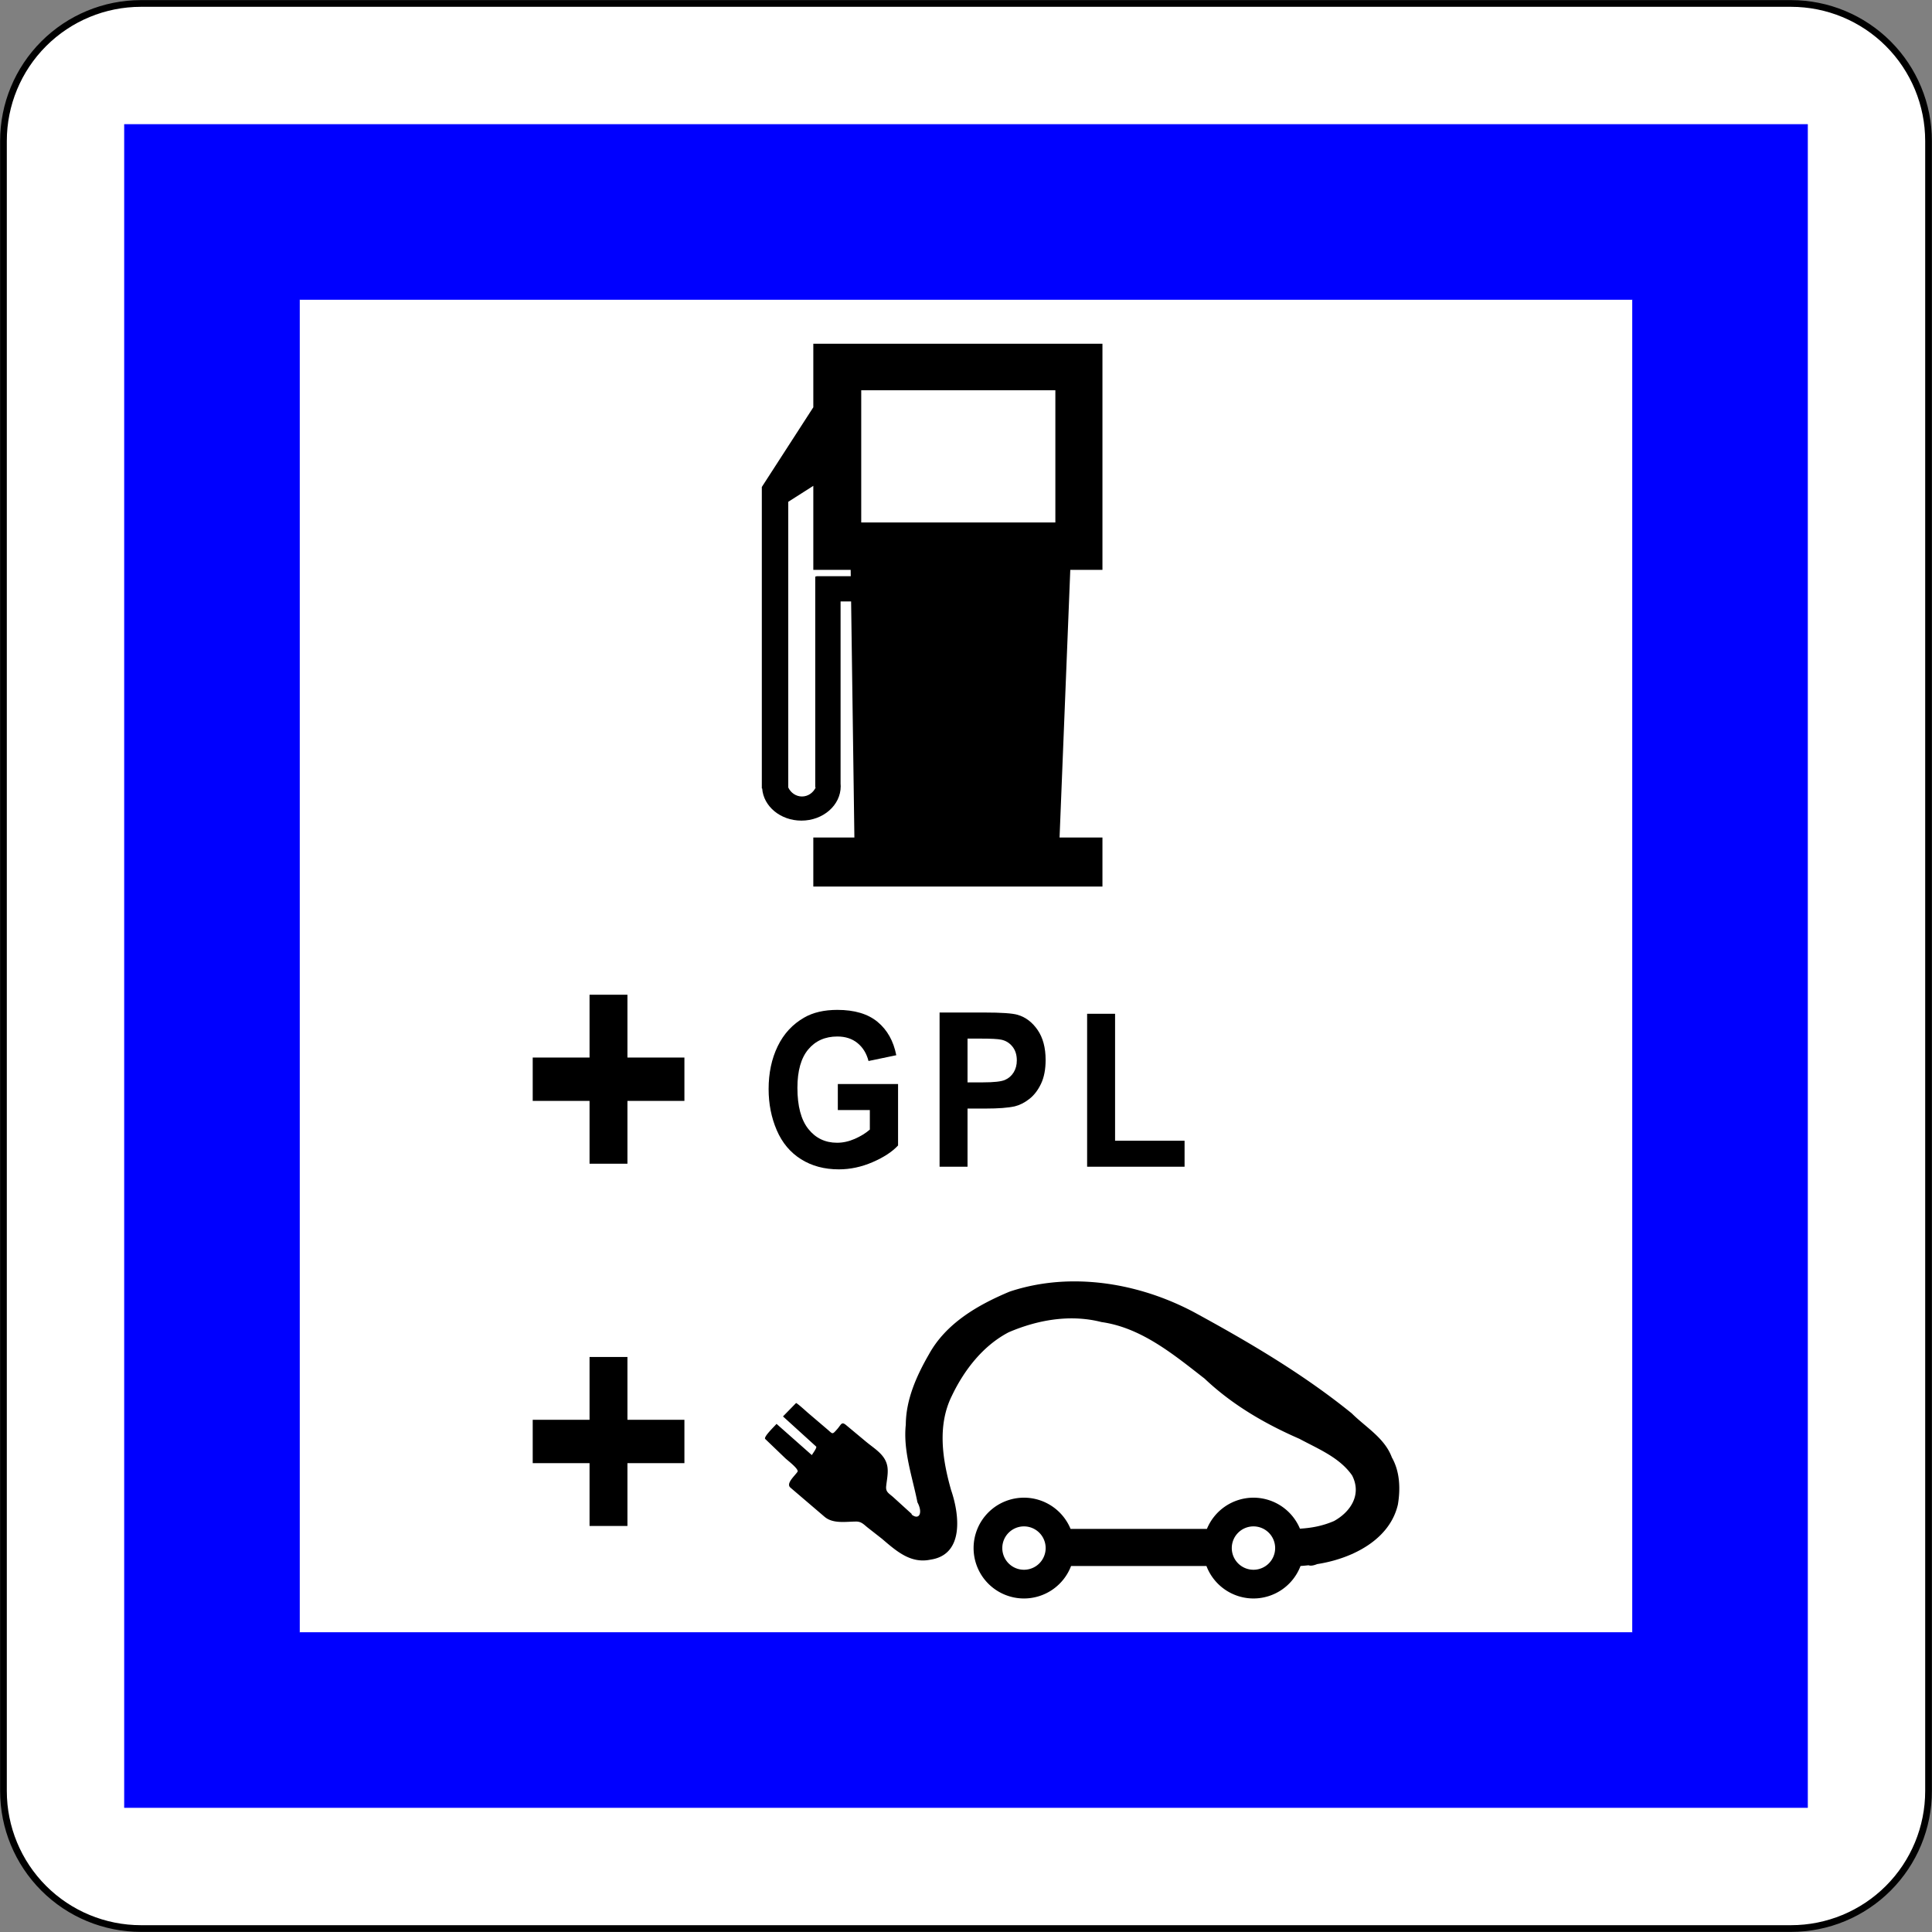 <?xml version="1.0" encoding="UTF-8" standalone="no"?>
<!-- Generator: Adobe Illustrator 15.0.0, SVG Export Plug-In  -->

<svg
   xmlns:dc="http://purl.org/dc/elements/1.1/"
   xmlns:cc="http://creativecommons.org/ns#"
   xmlns:rdf="http://www.w3.org/1999/02/22-rdf-syntax-ns#"
   xmlns:svg="http://www.w3.org/2000/svg"
   xmlns="http://www.w3.org/2000/svg"
   xmlns:sodipodi="http://sodipodi.sourceforge.net/DTD/sodipodi-0.dtd"
   xmlns:inkscape="http://www.inkscape.org/namespaces/inkscape"
   version="1.1"
   x="0px"
   y="0px"
   width="576px"
   height="576px"
   viewBox="-0.031 -0.031 576 576"
   enable-background="new -0.031 -0.031 576 576"
   xml:space="preserve"
   id="svg2"
   inkscape:version="0.91 r13725"
   sodipodi:docname="France_road_sign_CE15h.svg"><rect x="-0.031" y="-0.031" width="576" height="576" fill="#808080" stroke="none"/><sodipodi:namedview
     pagecolor="#ffffff"
     bordercolor="#666666"
     borderopacity="1"
     objecttolerance="10"
     gridtolerance="10"
     guidetolerance="10"
     inkscape:pageopacity="0"
     inkscape:pageshadow="2"
     inkscape:window-width="1440"
     inkscape:window-height="788"
     id="namedview26"
     showgrid="false"
     inkscape:zoom="0.40720395"
     inkscape:cx="264.10257"
     inkscape:cy="166.24445"
     inkscape:window-x="0"
     inkscape:window-y="1"
     inkscape:window-maximized="1"
     inkscape:current-layer="svg2" /><defs
     id="defs4" /><path
     d="M41.996,574.938h491.947  c10.872,0,21.3-4.318,28.988-12.007c7.688-7.688,12.007-18.115,12.007-28.988V41.996c0-10.873-4.319-21.3-12.007-28.988  C555.242,5.319,544.814,1,533.942,1H41.996c-10.873,0-21.3,4.319-28.988,12.007C5.319,20.695,1,31.123,1,41.996v491.947  c0,10.873,4.319,21.3,12.007,28.988C20.695,570.619,31.123,574.938,41.996,574.938z"
     id="path6"
     stroke-linejoin="round"
     stroke-linecap="round"
     stroke-width="2"
     stroke="#000000"
     fill="#FFFFFF" /><polygon
     points="  37.076,538.862 538.862,538.862 538.862,538.862 538.862,37.076 538.862,37.076 37.076,37.076 37.076,37.076 "
     id="polygon8"
     stroke-linejoin="round"
     stroke-linecap="round"
     stroke-width="0.176"
     stroke="#0000FF"
     fill="#0000FF" /><rect
     x="89.262"
     y="89.262"
     fill="#FFFFFF"
     stroke="#0000FF"
     stroke-width="0.176"
     stroke-linecap="round"
     stroke-linejoin="round"
     width="397.414"
     height="397.414"
     id="rect10" /><g
     id="g4432"
     transform="translate(-0.43,0)"><path
       inkscape:connector-curvature="0"
       id="path4251"
       d="m 320.639,381.997 c -6.501,0.012 -12.983,0.974 -19.209,3.043 -9.465,3.959 -18.961,9.408 -24.078,18.694 -3.69,6.391 -6.858,13.472 -6.902,20.967 -0.837,7.839 1.958,15.539 3.47,23.165 1.712,3.196 0.488,5.443 -1.763,3.617 l 0.093,-0.114 c -0.455,-0.414 -0.91,-0.828 -1.365,-1.242 l -10e-4,-10e-4 c -1.367,-1.243 -2.733,-2.485 -4.1,-3.728 -1.317,-1.198 -2.364,-1.544 -2.188,-3.301 0.179,-1.789 0.615,-3.71 0.416,-5.505 -0.423,-3.806 -3.687,-5.524 -6.431,-7.811 l -5.897,-4.914 c -1.418,-1.182 -1.453,-0.218 -2.671,1.163 -1.547,1.753 -1.293,1.501 -3.017,0.032 -1.92,-1.635 -3.838,-3.271 -5.758,-4.907 -0.291,-0.248 -3.352,-3.05 -3.523,-2.875 -1.293,1.326 -2.585,2.651 -3.877,3.977 2.32,2.109 4.641,4.218 6.961,6.327 l 2.923,2.657 c 0.328,0.298 -1.046,2.129 -1.289,2.544 -3.505,-3.101 -7.011,-6.202 -10.517,-9.304 -0.612,0.714 -3.978,3.923 -3.373,4.503 2.001,1.921 4.002,3.841 6.003,5.762 0.619,0.594 4.146,3.244 3.618,4.019 -0.876,1.284 -3.519,3.512 -2.12,4.708 3.392,2.898 6.783,5.797 10.175,8.695 2.544,2.173 6.352,1.435 9.459,1.435 1.58,0 2.266,0.902 3.52,1.884 1.382,1.082 2.765,2.165 4.146,3.247 4.245,3.623 8.535,7.493 14.482,6.22 10.129,-1.496 8.595,-13.596 6.126,-20.746 -2.589,-9.116 -4.164,-19.29 0.248,-28.129 3.652,-7.655 9.307,-14.956 16.952,-18.924 8.676,-3.715 18.374,-5.409 27.639,-3.03 11.93,1.682 21.552,9.716 30.753,16.87 8.184,7.763 17.97,13.462 28.263,17.94 5.572,3 11.99,5.562 15.706,10.918 2.955,5.748 -0.489,10.906 -5.461,13.628 l -0.006,-0.007 c -3.437,1.473 -6.667,2.04 -10.087,2.254 a 15.024,15.024 0 0 0 -13.853,-9.244 15.024,15.024 0 0 0 -13.879,9.301 l -40.657,0 a 15.024,15.024 0 0 0 -13.884,-9.301 15.024,15.024 0 0 0 -15.024,15.024 15.024,15.024 0 0 0 15.024,15.024 15.024,15.024 0 0 0 14.038,-9.683 l 40.358,0 a 15.024,15.024 0 0 0 14.025,9.683 15.024,15.024 0 0 0 14.023,-9.681 c 0.806,-0.058 1.602,-0.131 2.39,-0.219 0.551,0.214 1.391,0.132 2.581,-0.349 3.25,-0.5 6.654,-1.413 9.857,-2.778 0.288,-0.12 0.576,-0.242 0.866,-0.369 l -0.006,-0.011 c 6.34,-2.902 11.743,-7.649 13.349,-14.618 0.78,-4.686 0.598,-9.817 -1.807,-14.032 -2.135,-5.788 -7.782,-8.977 -11.96,-13.136 -14.469,-11.729 -30.628,-21.222 -46.948,-30.114 -10.911,-5.806 -23.395,-9.246 -35.807,-9.224 l -0.001,0 -10e-4,0 z m -14.956,73.045 a 6.464,6.464 0 0 1 6.464,6.464 6.464,6.464 0 0 1 -6.464,6.464 6.464,6.464 0 0 1 -6.463,-6.464 6.464,6.464 0 0 1 6.463,-6.464 z m 68.42,0 a 6.464,6.464 0 0 1 6.464,6.464 6.464,6.464 0 0 1 -6.464,6.464 6.464,6.464 0 0 1 -6.464,-6.464 6.464,6.464 0 0 1 6.464,-6.464 z"
       style="fill:#000000" /><path
       id="path12"
       d="m 242.878,102.445 0,18.949 -15.353,23.763 0,89.887 0.109,0 c 0.388,5.348 5.473,9.582 11.693,9.582 6.472,0 11.718,-4.585 11.718,-10.24 0,-0.271 -0.016,-0.536 -0.04,-0.801 l 0,-54.308 3.141,0 0.977,70.388 -12.246,0 0,14.624 86.202,0 0,-14.624 -12.785,0 3.197,-79.805 9.589,0 0,-67.414 -86.203,0 z m 14.285,13.879 57.878,0 0,39.408 -57.878,0 0,-39.408 z m -14.285,28.492 0,25.043 11.138,0 0.026,1.9 -10.261,0 0,0.081 -0.328,0 0,62.872 0.152,0 c -0.75,1.61 -2.307,2.716 -4.108,2.716 -1.787,0 -3.333,-1.089 -4.09,-2.678 l 0,-85.177 7.472,-4.757 z m 0.739,27.273 0.164,0 0,0.002 -0.164,0 0,-0.002 z"
       style="fill:#000000"
       inkscape:connector-curvature="0" /><path
       inkscape:connector-curvature="0"
       style="fill:#000000"
       id="path18"
       d="m 176.164,454.916 0,-18.727 -16.943,0 0,-12.926 16.943,0 0,-18.727 11.296,0 0,18.727 16.987,0 0,12.926 -16.987,0 0,18.727 -11.296,0 z" /><path
       d="m 176.164,346.916 0,-18.727 -16.943,0 0,-12.926 16.943,0 0,-18.727 11.296,0 0,18.727 16.987,0 0,12.926 -16.987,0 0,18.727 -11.296,0 z"
       id="path4407"
       style="fill:#000000"
       inkscape:connector-curvature="0" /><g
       style="fill:#000000"
       id="g4427"><path
         style="fill:#000000"
         inkscape:connector-curvature="0"
         d="m 250.185,330.909 0,-7.746 17.96,0 0,18.314 c -1.745,1.881 -4.275,3.539 -7.586,4.97 -3.312,1.431 -6.667,2.149 -10.064,2.149 -4.317,0 -8.079,-1.008 -11.288,-3.027 -3.21,-2.018 -5.621,-4.902 -7.235,-8.655 -1.614,-3.753 -2.421,-7.836 -2.421,-12.247 0,-4.788 0.901,-9.043 2.703,-12.764 1.802,-3.722 4.438,-6.575 7.911,-8.562 2.646,-1.526 5.939,-2.289 9.881,-2.289 5.123,0 9.125,1.197 12.006,3.591 2.881,2.394 4.734,5.703 5.56,9.926 l -8.277,1.725 c -0.582,-2.258 -1.675,-4.041 -3.279,-5.347 -1.604,-1.306 -3.608,-1.96 -6.01,-1.96 -3.641,0 -6.535,1.286 -8.684,3.857 -2.149,2.572 -3.224,6.388 -3.224,11.448 0,5.456 1.089,9.549 3.265,12.278 2.177,2.728 5.029,4.093 8.557,4.093 1.746,0 3.495,-0.382 5.25,-1.146 1.755,-0.763 3.261,-1.688 4.519,-2.775 l 0,-5.834 -9.544,0 z"
         id="path4273" /><path
         style="fill:#000000"
         inkscape:connector-curvature="0"
         d="m 280.521,347.813 0,-45.975 13.372,0 c 5.067,0 8.37,0.231 9.91,0.689 2.365,0.69 4.345,2.191 5.939,4.5 1.595,2.311 2.393,5.295 2.393,8.954 0,2.822 -0.46,5.195 -1.379,7.118 -0.92,1.924 -2.088,3.434 -3.505,4.532 -1.417,1.098 -2.858,1.824 -4.321,2.179 -1.989,0.439 -4.87,0.659 -8.643,0.659 l -5.433,0 0,17.343 -8.333,0 z m 8.333,-38.198 0,13.047 4.561,0 c 3.284,0 5.48,-0.24 6.587,-0.722 1.107,-0.481 1.975,-1.233 2.604,-2.258 0.628,-1.024 0.943,-2.216 0.943,-3.575 0,-1.672 -0.441,-3.052 -1.324,-4.14 -0.883,-1.086 -1.998,-1.766 -3.35,-2.038 -0.995,-0.209 -2.994,-0.314 -5.995,-0.314 l -4.026,0 z"
         id="path4275" /><path
         style="fill:#000000"
         inkscape:connector-curvature="0"
         d="m 324.51,347.813 0,-45.599 8.333,0 0,37.852 20.719,0 0,7.746 -29.052,0 z"
         id="path4277" /></g></g></svg>